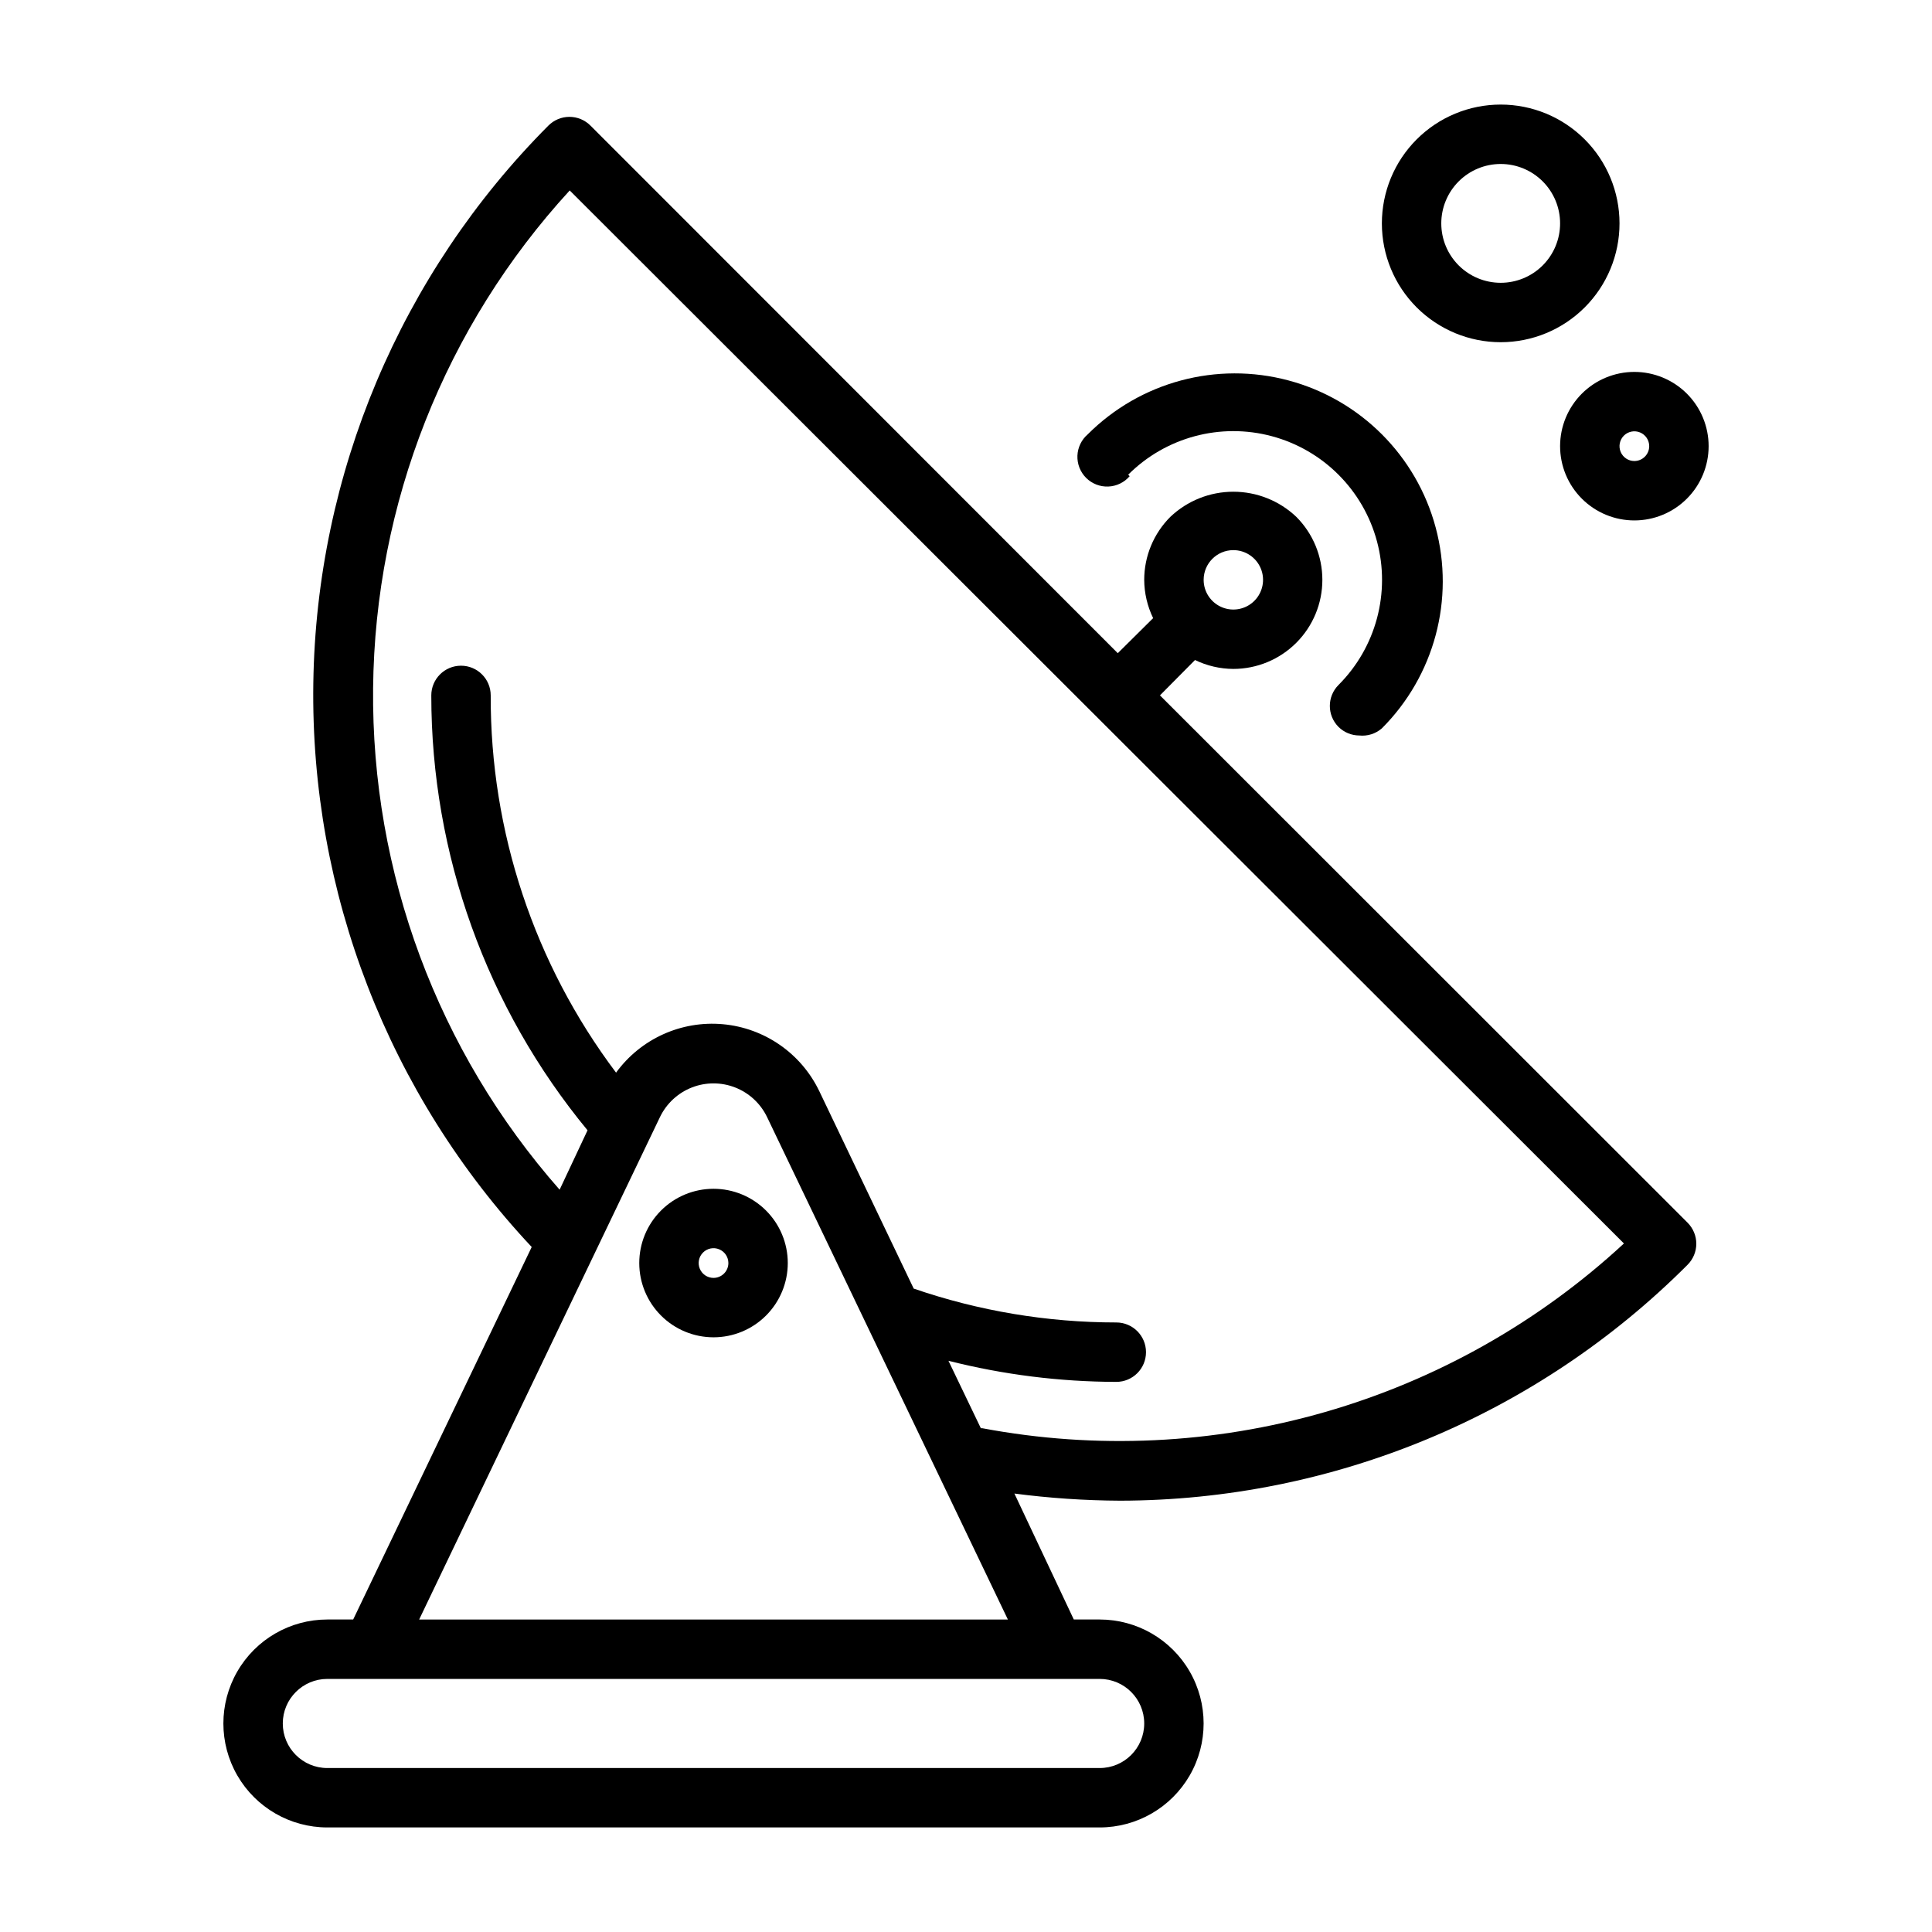 <?xml version="1.0" encoding="UTF-8"?>
<!-- Uploaded to: SVG Repo, www.svgrepo.com, Generator: SVG Repo Mixer Tools -->
<svg fill="#000000" width="800px" height="800px" version="1.1" viewBox="144 144 512 512" xmlns="http://www.w3.org/2000/svg">
 <g>
  <path d="m442.98 269.8c9.957-9.957 24.465-13.848 38.066-10.203s24.223 14.27 27.867 27.867c3.644 13.602-0.246 28.113-10.199 38.066-3.055 3.07-3.055 8.031 0 11.102 1.465 1.453 3.445 2.273 5.508 2.281 2.172 0.227 4.34-0.457 5.984-1.887 13.922-13.922 19.359-34.215 14.262-53.23-5.094-19.016-19.949-33.871-38.965-38.965-19.02-5.098-39.309 0.34-53.23 14.262-1.664 1.426-2.66 3.484-2.746 5.676-0.082 2.191 0.75 4.316 2.301 5.871 1.551 1.551 3.68 2.383 5.871 2.297 2.191-0.082 4.246-1.078 5.676-2.746z"/>
  <path d="m591.21 479.19c1.488-1.477 2.328-3.492 2.328-5.59 0-2.098-0.84-4.109-2.328-5.59l-139.81-139.73 9.289-9.367c3.168 1.531 6.637 2.34 10.156 2.359 6.258-0.004 12.258-2.496 16.684-6.922 4.426-4.43 6.91-10.43 6.91-16.691 0-6.258-2.484-12.262-6.906-16.691-4.504-4.273-10.477-6.656-16.688-6.656-6.211 0-12.184 2.383-16.691 6.656-4.43 4.426-6.922 10.43-6.926 16.691 0.02 3.516 0.828 6.984 2.363 10.152l-9.367 9.289-139.73-139.8c-1.477-1.492-3.488-2.332-5.59-2.332-2.098 0-4.109 0.84-5.59 2.332-39.125 39.289-61.457 92.246-62.281 147.69-0.82 55.445 19.93 109.04 57.875 149.48l-47.312 98.715h-6.848c-9.844 0-18.938 5.25-23.859 13.777-4.922 8.523-4.922 19.027 0 27.551 4.922 8.523 14.016 13.777 23.859 13.777h204.67c9.844 0 18.941-5.254 23.863-13.777 4.922-8.523 4.922-19.027 0-27.551-4.922-8.527-14.02-13.777-23.863-13.777h-6.848l-15.742-33.379h-0.004c9.293 1.215 18.656 1.848 28.027 1.891 56.418-0.094 110.5-22.574 150.36-62.504zm-120.36-189.4c3.184 0 6.055 1.918 7.273 4.859 1.219 2.941 0.543 6.328-1.707 8.582-2.254 2.25-5.637 2.922-8.578 1.703-2.941-1.219-4.859-4.086-4.859-7.269 0-4.348 3.523-7.875 7.871-7.875zm-151.93 150.2c1.727-3.566 4.738-6.352 8.426-7.797 3.691-1.445 7.793-1.445 11.484 0 3.691 1.445 6.699 4.231 8.43 7.797l63.84 133.2h-156.02zm116.5 148.94c6.523 0 11.809 5.289 11.809 11.809 0 6.523-5.285 11.809-11.809 11.809h-204.67c-6.519 0-11.809-5.285-11.809-11.809 0-6.519 5.289-11.809 11.809-11.809zm-31.488-66.441-8.582-17.871 0.004 0.004c14.539 3.684 29.477 5.559 44.477 5.59 4.348 0 7.871-3.523 7.871-7.871 0-4.348-3.523-7.875-7.871-7.875-18.27-0.004-36.41-3.035-53.688-8.973l-25.031-52.348h-0.004c-4.801-9.988-14.5-16.719-25.535-17.719-11.039-1-21.789 3.875-28.309 12.836-21.68-28.809-33.344-63.918-33.219-99.973 0-4.348-3.523-7.871-7.871-7.871-4.348 0-7.875 3.523-7.875 7.871 0 42.059 14.641 82.805 41.406 115.25l-7.398 15.742c-32.316-36.688-49.922-84.031-49.43-132.92 0.496-48.891 19.055-95.867 52.105-131.89l279.38 279.06c-22.551 20.867-49.676 36.168-79.203 44.668-29.527 8.504-60.637 9.977-90.832 4.297z"/>
  <path d="m333.09 459.04c-5.219 0-10.227 2.074-13.914 5.766-3.691 3.688-5.766 8.695-5.766 13.914s2.074 10.227 5.766 13.914c3.688 3.691 8.695 5.766 13.914 5.766s10.227-2.074 13.918-5.766c3.688-3.688 5.762-8.695 5.762-13.914s-2.074-10.227-5.762-13.914c-3.691-3.691-8.699-5.766-13.918-5.766zm0 23.617c-1.59 0-3.027-0.961-3.637-2.43-0.609-1.473-0.273-3.164 0.855-4.289 1.125-1.129 2.816-1.465 4.289-0.855 1.469 0.609 2.43 2.043 2.43 3.637 0 1.043-0.414 2.047-1.152 2.781-0.738 0.738-1.742 1.156-2.785 1.156z"/>
  <path d="m541.7 234.69c8.352 0 16.359-3.32 22.266-9.223 5.906-5.906 9.223-13.914 9.223-22.266 0-8.352-3.316-16.363-9.223-22.266-5.906-5.906-13.914-9.223-22.266-9.223-8.352 0-16.359 3.316-22.266 9.223-5.906 5.902-9.223 13.914-9.223 22.266 0 8.352 3.316 16.359 9.223 22.266 5.906 5.902 13.914 9.223 22.266 9.223zm0-47.23v-0.004c4.176 0 8.18 1.66 11.133 4.613s4.609 6.957 4.609 11.133-1.656 8.18-4.609 11.133-6.957 4.609-11.133 4.609c-4.176 0-8.18-1.656-11.133-4.609s-4.613-6.957-4.613-11.133 1.66-8.18 4.613-11.133 6.957-4.613 11.133-4.613z"/>
  <path d="m577.12 242.56c-5.219 0-10.223 2.074-13.914 5.762-3.691 3.691-5.766 8.699-5.766 13.918s2.074 10.227 5.766 13.914c3.691 3.691 8.695 5.766 13.914 5.766 5.223 0 10.227-2.074 13.918-5.766 3.691-3.688 5.766-8.695 5.766-13.914s-2.074-10.227-5.766-13.918c-3.691-3.688-8.695-5.762-13.918-5.762zm0 23.617c-1.59 0-3.023-0.961-3.633-2.43-0.609-1.473-0.273-3.164 0.852-4.293 1.125-1.125 2.82-1.461 4.289-0.852 1.473 0.609 2.43 2.043 2.43 3.637 0 1.043-0.414 2.043-1.152 2.781-0.738 0.738-1.738 1.156-2.785 1.156z"/>
 </g>
</svg>